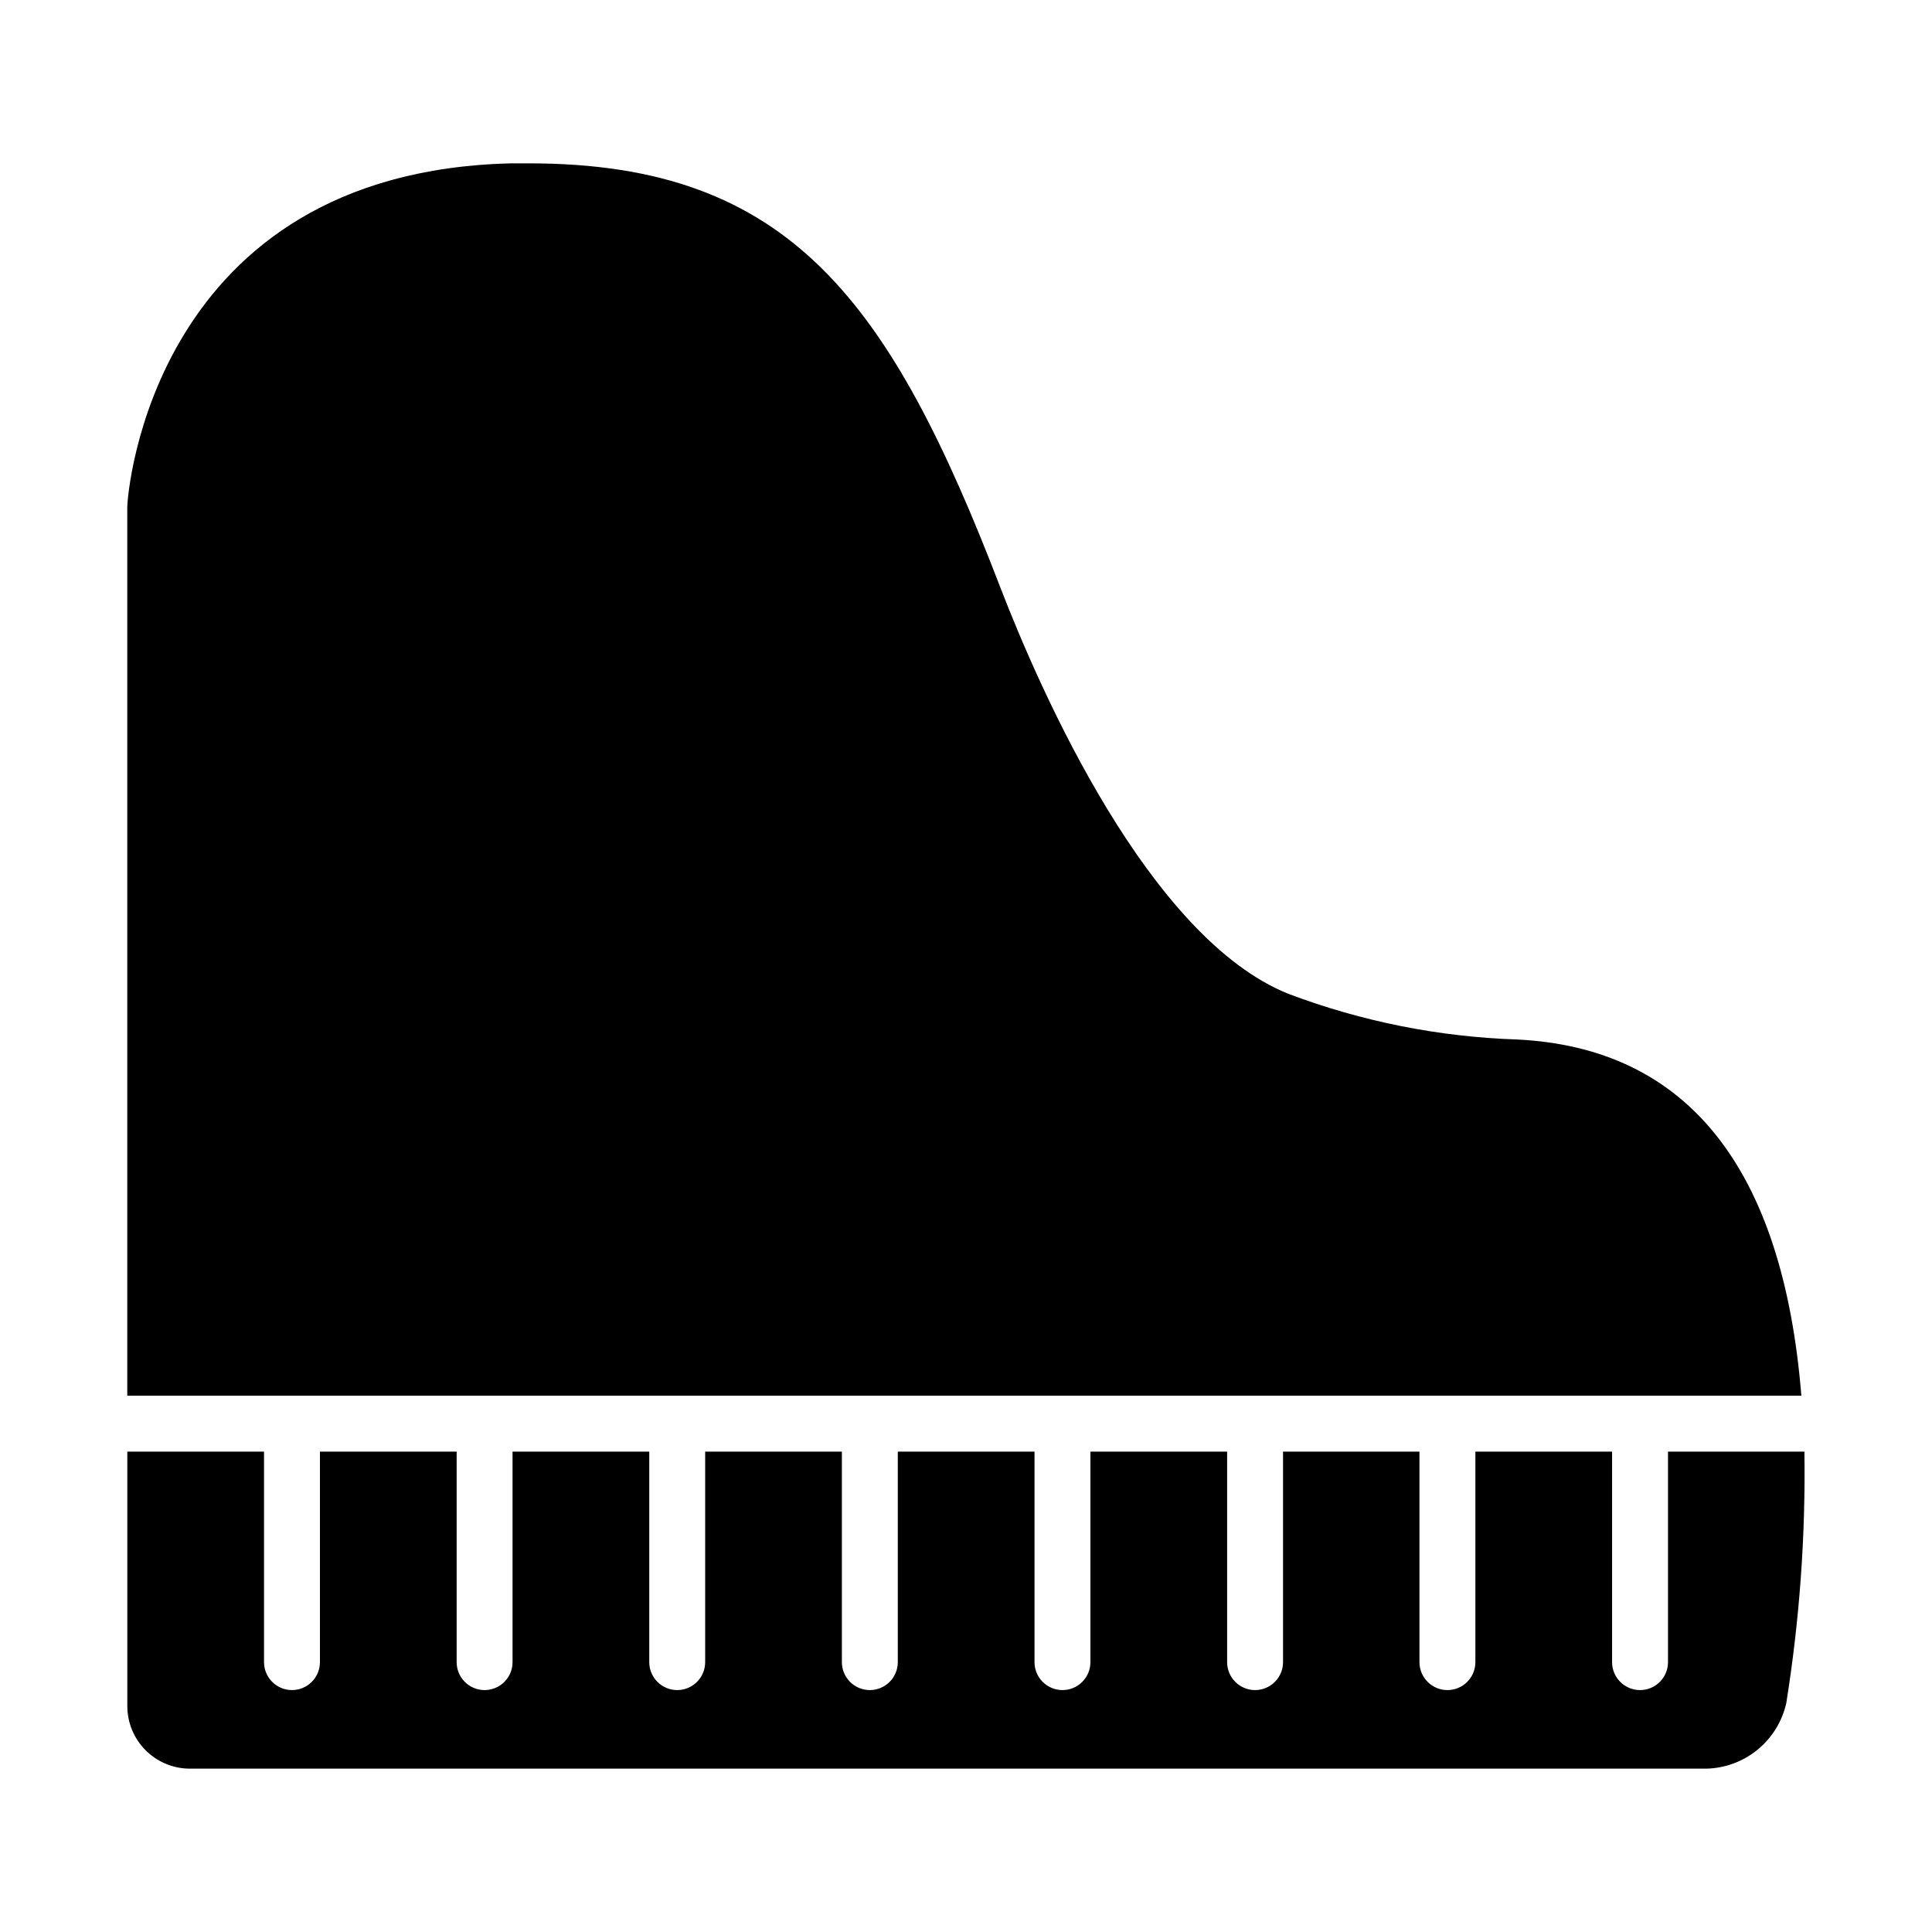 <?xml version="1.0" encoding="UTF-8"?>
<!-- Uploaded to: SVG Repo, www.svgrepo.com, Generator: SVG Repo Mixer Tools -->
<svg fill="#000000" width="800px" height="800px" version="1.1" viewBox="144 144 512 512" xmlns="http://www.w3.org/2000/svg">
 <g>
  <path d="m177.73 278.34v235.53h443.65c-4.891-60.383-30.23-92.168-75.273-94.391h-0.004c-20.727-0.68-41.199-4.758-60.605-12.078-37.043-14.816-65.719-80.09-76.312-107.5-29.188-76.016-55.715-112.61-124.91-112.61h-4.891c-94.906 2.293-101.65 87.426-101.65 91.055"/>
  <path d="m194.32 612.71h401.94c4.949-0.129 9.711-1.902 13.535-5.043s6.492-7.469 7.582-12.297c3.527-22.043 5.137-44.355 4.812-66.68h-36.152v55.789c0 4.094-3.32 7.41-7.41 7.41-4.094 0-7.41-3.316-7.41-7.41v-55.789h-36.23v55.789c0 4.094-3.316 7.41-7.406 7.41-4.094 0-7.41-3.316-7.41-7.41v-55.789h-36.156v55.789c0 4.094-3.316 7.41-7.41 7.41-4.09 0-7.406-3.316-7.406-7.41v-55.789h-36.23v55.789c0 4.094-3.316 7.41-7.41 7.41-4.09 0-7.406-3.316-7.406-7.41v-55.789h-36.23v55.789c0 4.094-3.316 7.41-7.41 7.41s-7.41-3.316-7.41-7.41v-55.789h-36.23v55.789c0 4.094-3.316 7.41-7.406 7.41-4.094 0-7.41-3.316-7.41-7.41v-55.789h-36.23v55.789c0 4.094-3.316 7.41-7.406 7.41-4.094 0-7.41-3.316-7.41-7.41v-55.789h-36.23v55.789c0 4.094-3.316 7.41-7.41 7.41-4.09 0-7.406-3.316-7.406-7.41v-55.789h-36.23v67.422c0 4.402 1.746 8.625 4.859 11.734 3.113 3.113 7.336 4.863 11.734 4.863"/>
 </g>
</svg>